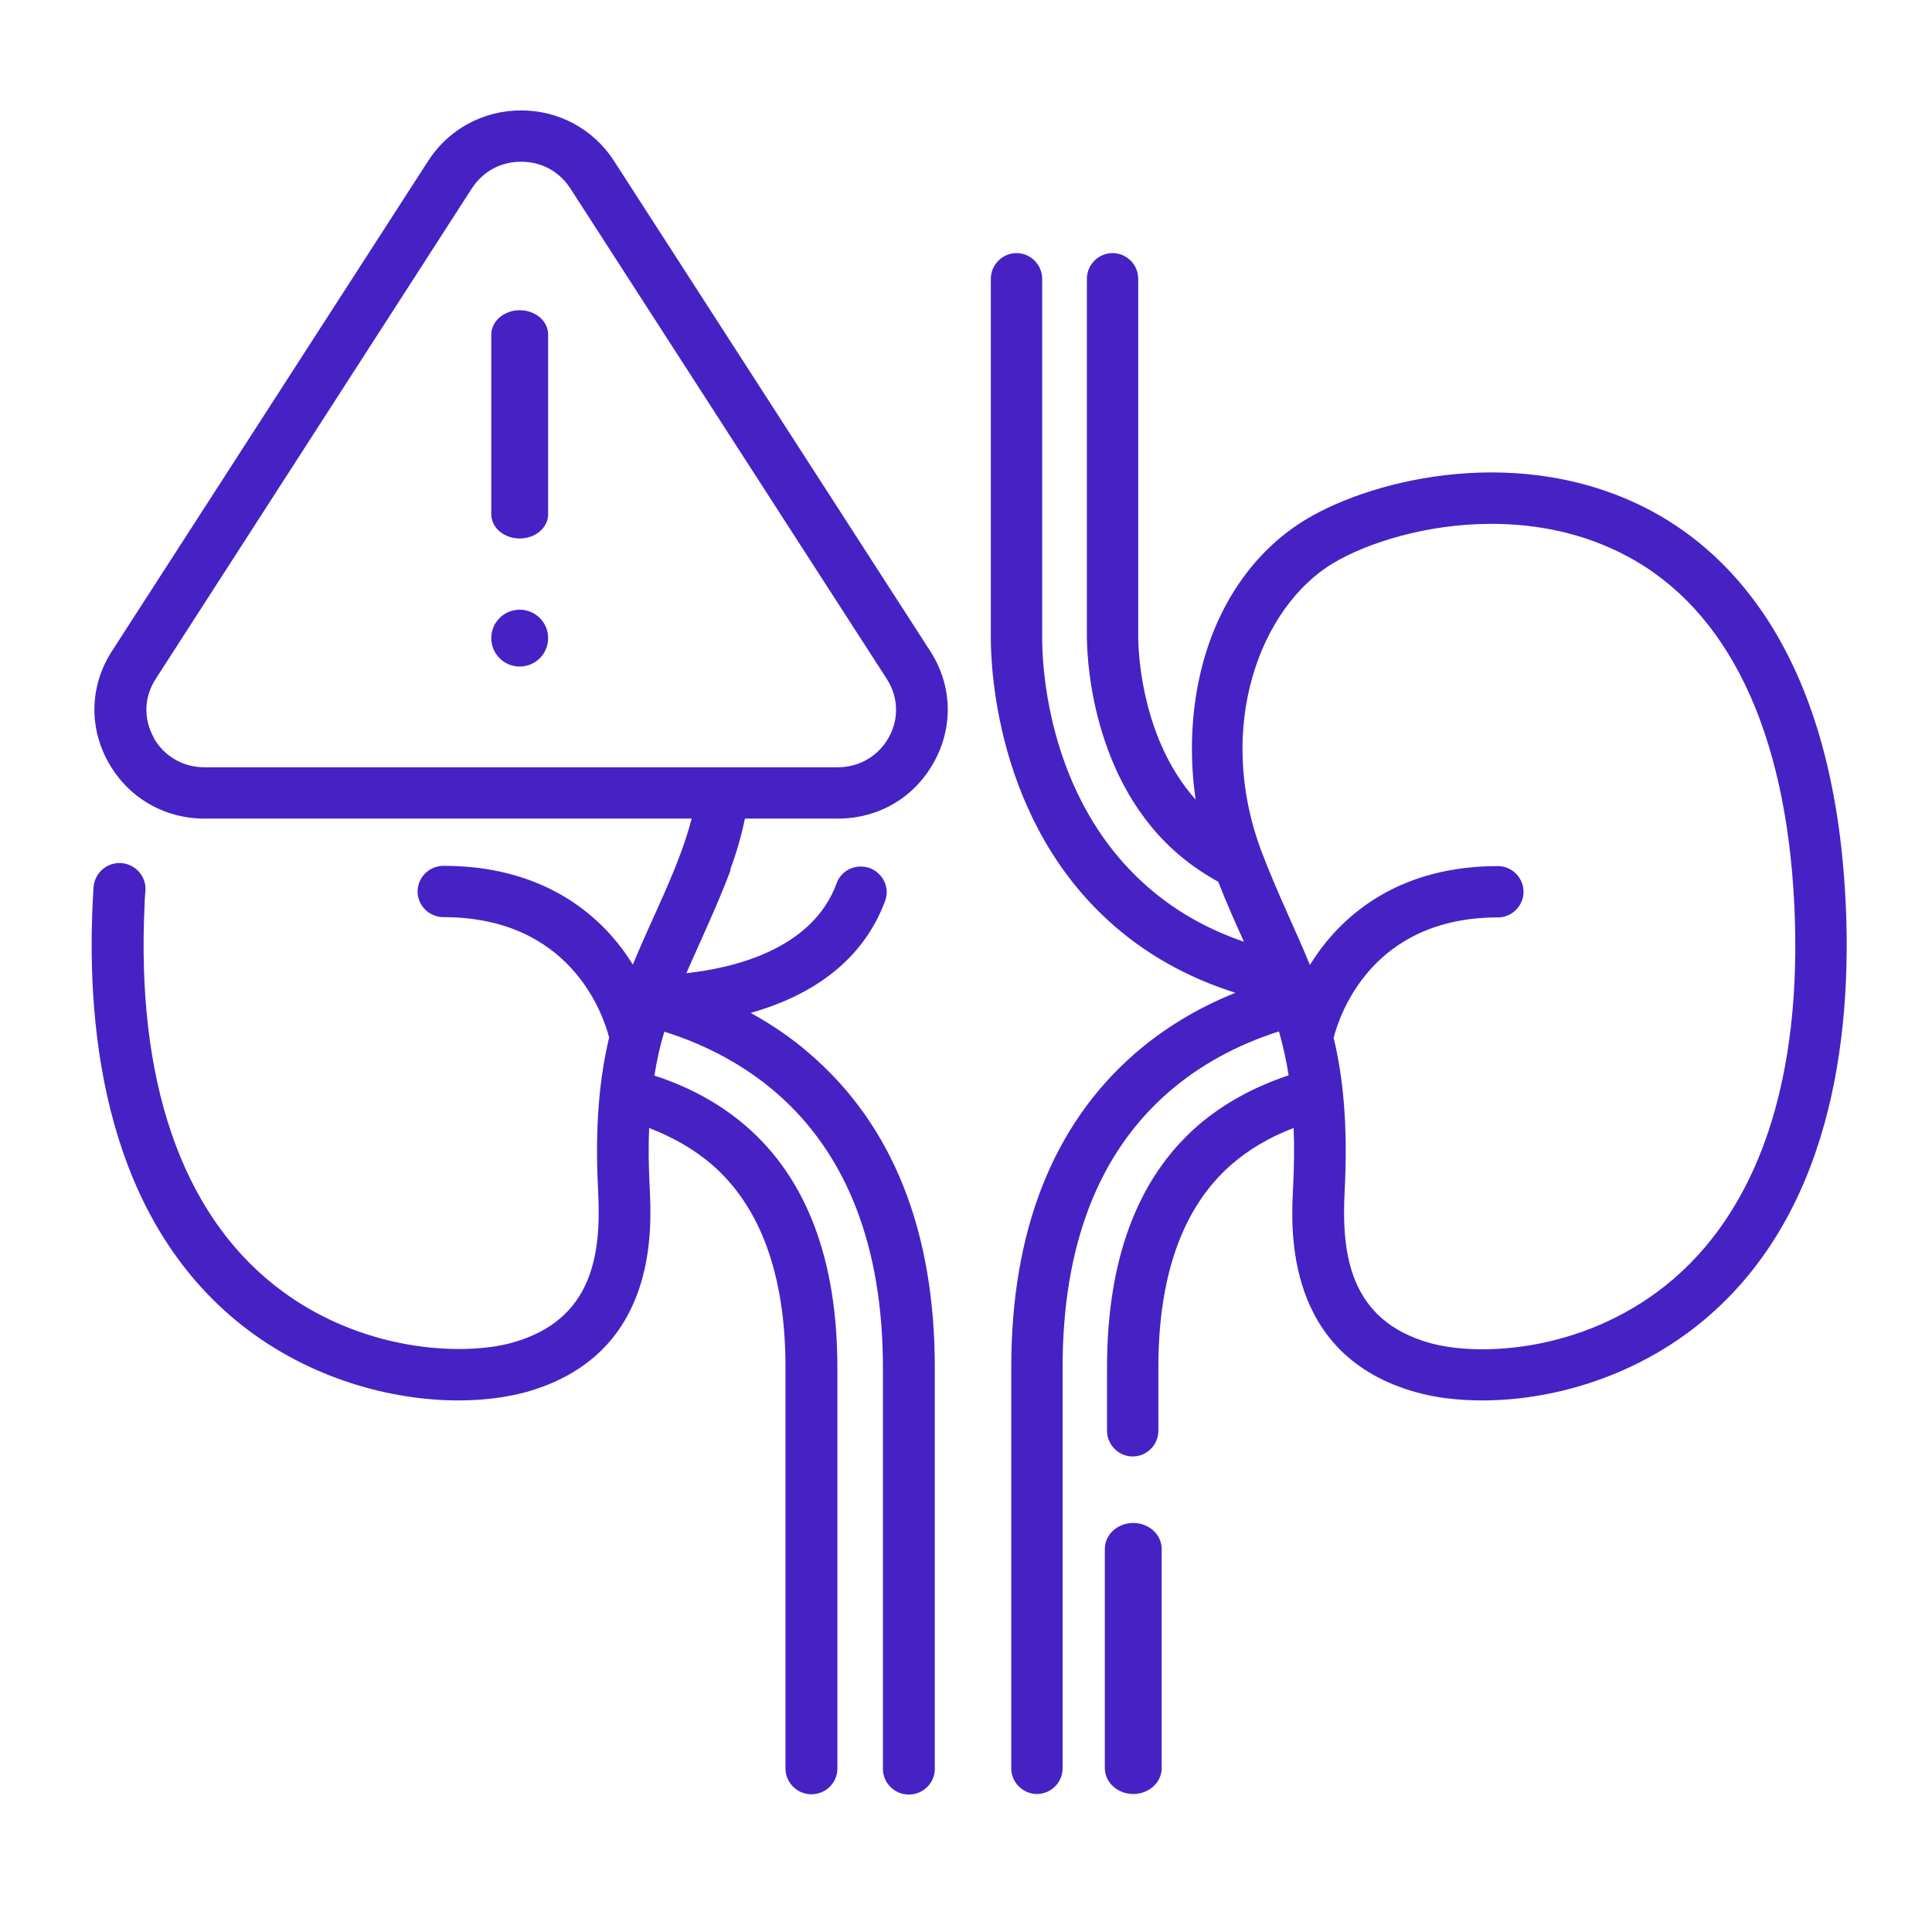 <?xml version="1.0" encoding="UTF-8"?>
<svg id="Layer_1" data-name="Layer 1" xmlns="http://www.w3.org/2000/svg" viewBox="0 0 70 70">
  <defs>
    <style>
      .cls-1 {
        fill: #4622c5;
      }
    </style>
  </defs>
  <path class="cls-1" d="m26.46,31.5c.22-.59.4-1.21.53-1.84h3.36c1.48,0,2.78-.76,3.49-2.05.71-1.28.66-2.78-.13-4.01L22.24,5.82c-.74-1.14-1.99-1.82-3.36-1.82s-2.62.68-3.36,1.82L4.05,23.6c-.79,1.23-.84,2.73-.13,4.01.71,1.28,2.02,2.05,3.49,2.05h17.65c-.46,1.78-1.4,3.5-2.13,5.29-.11-.18-.24-.37-.38-.56-1.03-1.38-3-3.02-6.48-3.02-.52,0-.94.42-.94.93s.42.93.94.93c4.59,0,5.78,3.51,6,4.36-.35,1.47-.52,3.21-.4,5.54.12,2.27-.16,4.7-3.12,5.52-1.77.49-5.52.35-8.59-2.07-3.4-2.68-5.03-7.46-4.72-13.83,0-.17.02-.33.03-.49.03-.51-.36-.95-.88-.99-.52-.03-.96.36-1,.87-.01.17-.02.34-.03.52-.24,4.88.51,11.5,5.42,15.37,2.47,1.94,5.42,2.71,7.83,2.71.91,0,1.74-.11,2.44-.3,4.8-1.34,4.56-5.9,4.49-7.4-.04-.8-.05-1.52-.02-2.17.88.34,1.64.78,2.28,1.33,1.76,1.53,2.66,4,2.66,7.35v14.53c0,.51.42.93.94.93s.94-.42.94-.93v-14.53c0-3.9-1.11-6.84-3.3-8.74-.92-.8-2.04-1.42-3.33-1.84.09-.57.21-1.1.36-1.59,1.56.49,2.91,1.23,4.04,2.2,2.57,2.22,3.88,5.58,3.88,9.98v14.53c0,.51.42.93.94.93s.94-.42.94-.93v-14.53c0-4.96-1.52-8.78-4.52-11.37-.65-.57-1.37-1.06-2.15-1.49,1.91-.54,3.99-1.68,4.87-4.06.18-.48-.08-1.01-.56-1.19-.49-.17-1.03.07-1.2.56-.88,2.39-3.72,3.06-5.44,3.25.45-1.05,1.08-2.35,1.6-3.73Zm-20.89-4.78c-.38-.68-.35-1.47.07-2.12L17.1,6.82c.4-.61,1.04-.96,1.78-.96s1.38.35,1.78.96l11.47,17.78c.42.65.45,1.45.07,2.12-.38.68-1.07,1.08-1.85,1.08H7.41c-.78,0-1.47-.4-1.85-1.08Z"/>
  <path class="cls-1" d="m41.06,55.18c-.57,0-1.03.42-1.03.94v7.94c0,.52.46.94,1.03.94s1.03-.42,1.03-.94v-7.94c0-.52-.46-.94-1.03-.94Z"/>
  <path class="cls-1" d="m66.87,32.67c-.43-8.83-4.07-12.57-7.04-14.16-4.65-2.48-10.01-1.18-12.48.29-1.94,1.16-3.32,3.18-3.88,5.69-.32,1.43-.37,2.98-.15,4.48-2.12-2.37-2.08-5.86-2.08-5.89,0,0,0-.02,0-.03v-12.95c0-.51-.42-.93-.93-.93s-.93.42-.93.93v12.95c0,.38.02,4.9,3.13,7.74.49.45,1.04.83,1.63,1.16.31.79.62,1.49.93,2.17-1.41-.48-2.64-1.2-3.68-2.16-3.78-3.48-3.63-8.76-3.63-8.99,0-.01,0-.02,0-.03v-12.84c0-.51-.42-.93-.93-.93s-.93.42-.93.93v12.83c-.01.45-.1,6.42,4.23,10.4,1.3,1.2,2.86,2.08,4.63,2.64-1.37.55-2.59,1.29-3.64,2.2-2.97,2.59-4.48,6.42-4.48,11.37v14.53c0,.51.42.93.93.93s.93-.42.93-.93v-14.53c0-4.4,1.29-7.75,3.84-9.97,1.12-.97,2.46-1.71,4-2.2.14.5.26,1.02.35,1.59-1.28.43-2.39,1.04-3.31,1.84-2.17,1.9-3.27,4.84-3.27,8.74v2.3c0,.51.42.93.93.93s.93-.42.93-.93v-2.3c0-3.34.89-5.81,2.64-7.34.63-.55,1.39-1,2.26-1.33.03.66.02,1.37-.02,2.17-.08,1.5-.31,6.07,4.45,7.4.7.2,1.52.3,2.42.3,2.39,0,5.32-.77,7.77-2.71,4.88-3.87,5.62-10.49,5.38-15.37Zm-6.54,13.92c-3.05,2.42-6.77,2.56-8.52,2.07-2.93-.82-3.21-3.25-3.09-5.52.12-2.34-.05-4.08-.4-5.54.22-.85,1.4-4.36,5.95-4.36.51,0,.93-.42.93-.93s-.42-.93-.93-.93c-3.46,0-5.4,1.64-6.43,3.02-.14.19-.26.37-.38.56-.51-1.25-1.17-2.58-1.75-4.1-1.71-4.55-.03-8.89,2.6-10.46,1.21-.72,3.35-1.42,5.73-1.42,1.61,0,3.32.32,4.91,1.17,3.66,1.95,5.75,6.31,6.06,12.61.31,6.37-1.31,11.15-4.68,13.83Z"/>
  <path class="cls-1" d="m18.83,22.09c-.57,0-1.03.46-1.03,1.03s.46,1.03,1.03,1.03,1.03-.46,1.03-1.03c0-.57-.46-1.03-1.03-1.03Z"/>
  <path class="cls-1" d="m18.83,11.24c-.57,0-1.03.4-1.03.88v6.51c0,.49.46.88,1.03.88s1.03-.39,1.03-.88v-6.51c0-.49-.46-.88-1.03-.88Z"/>
</svg>